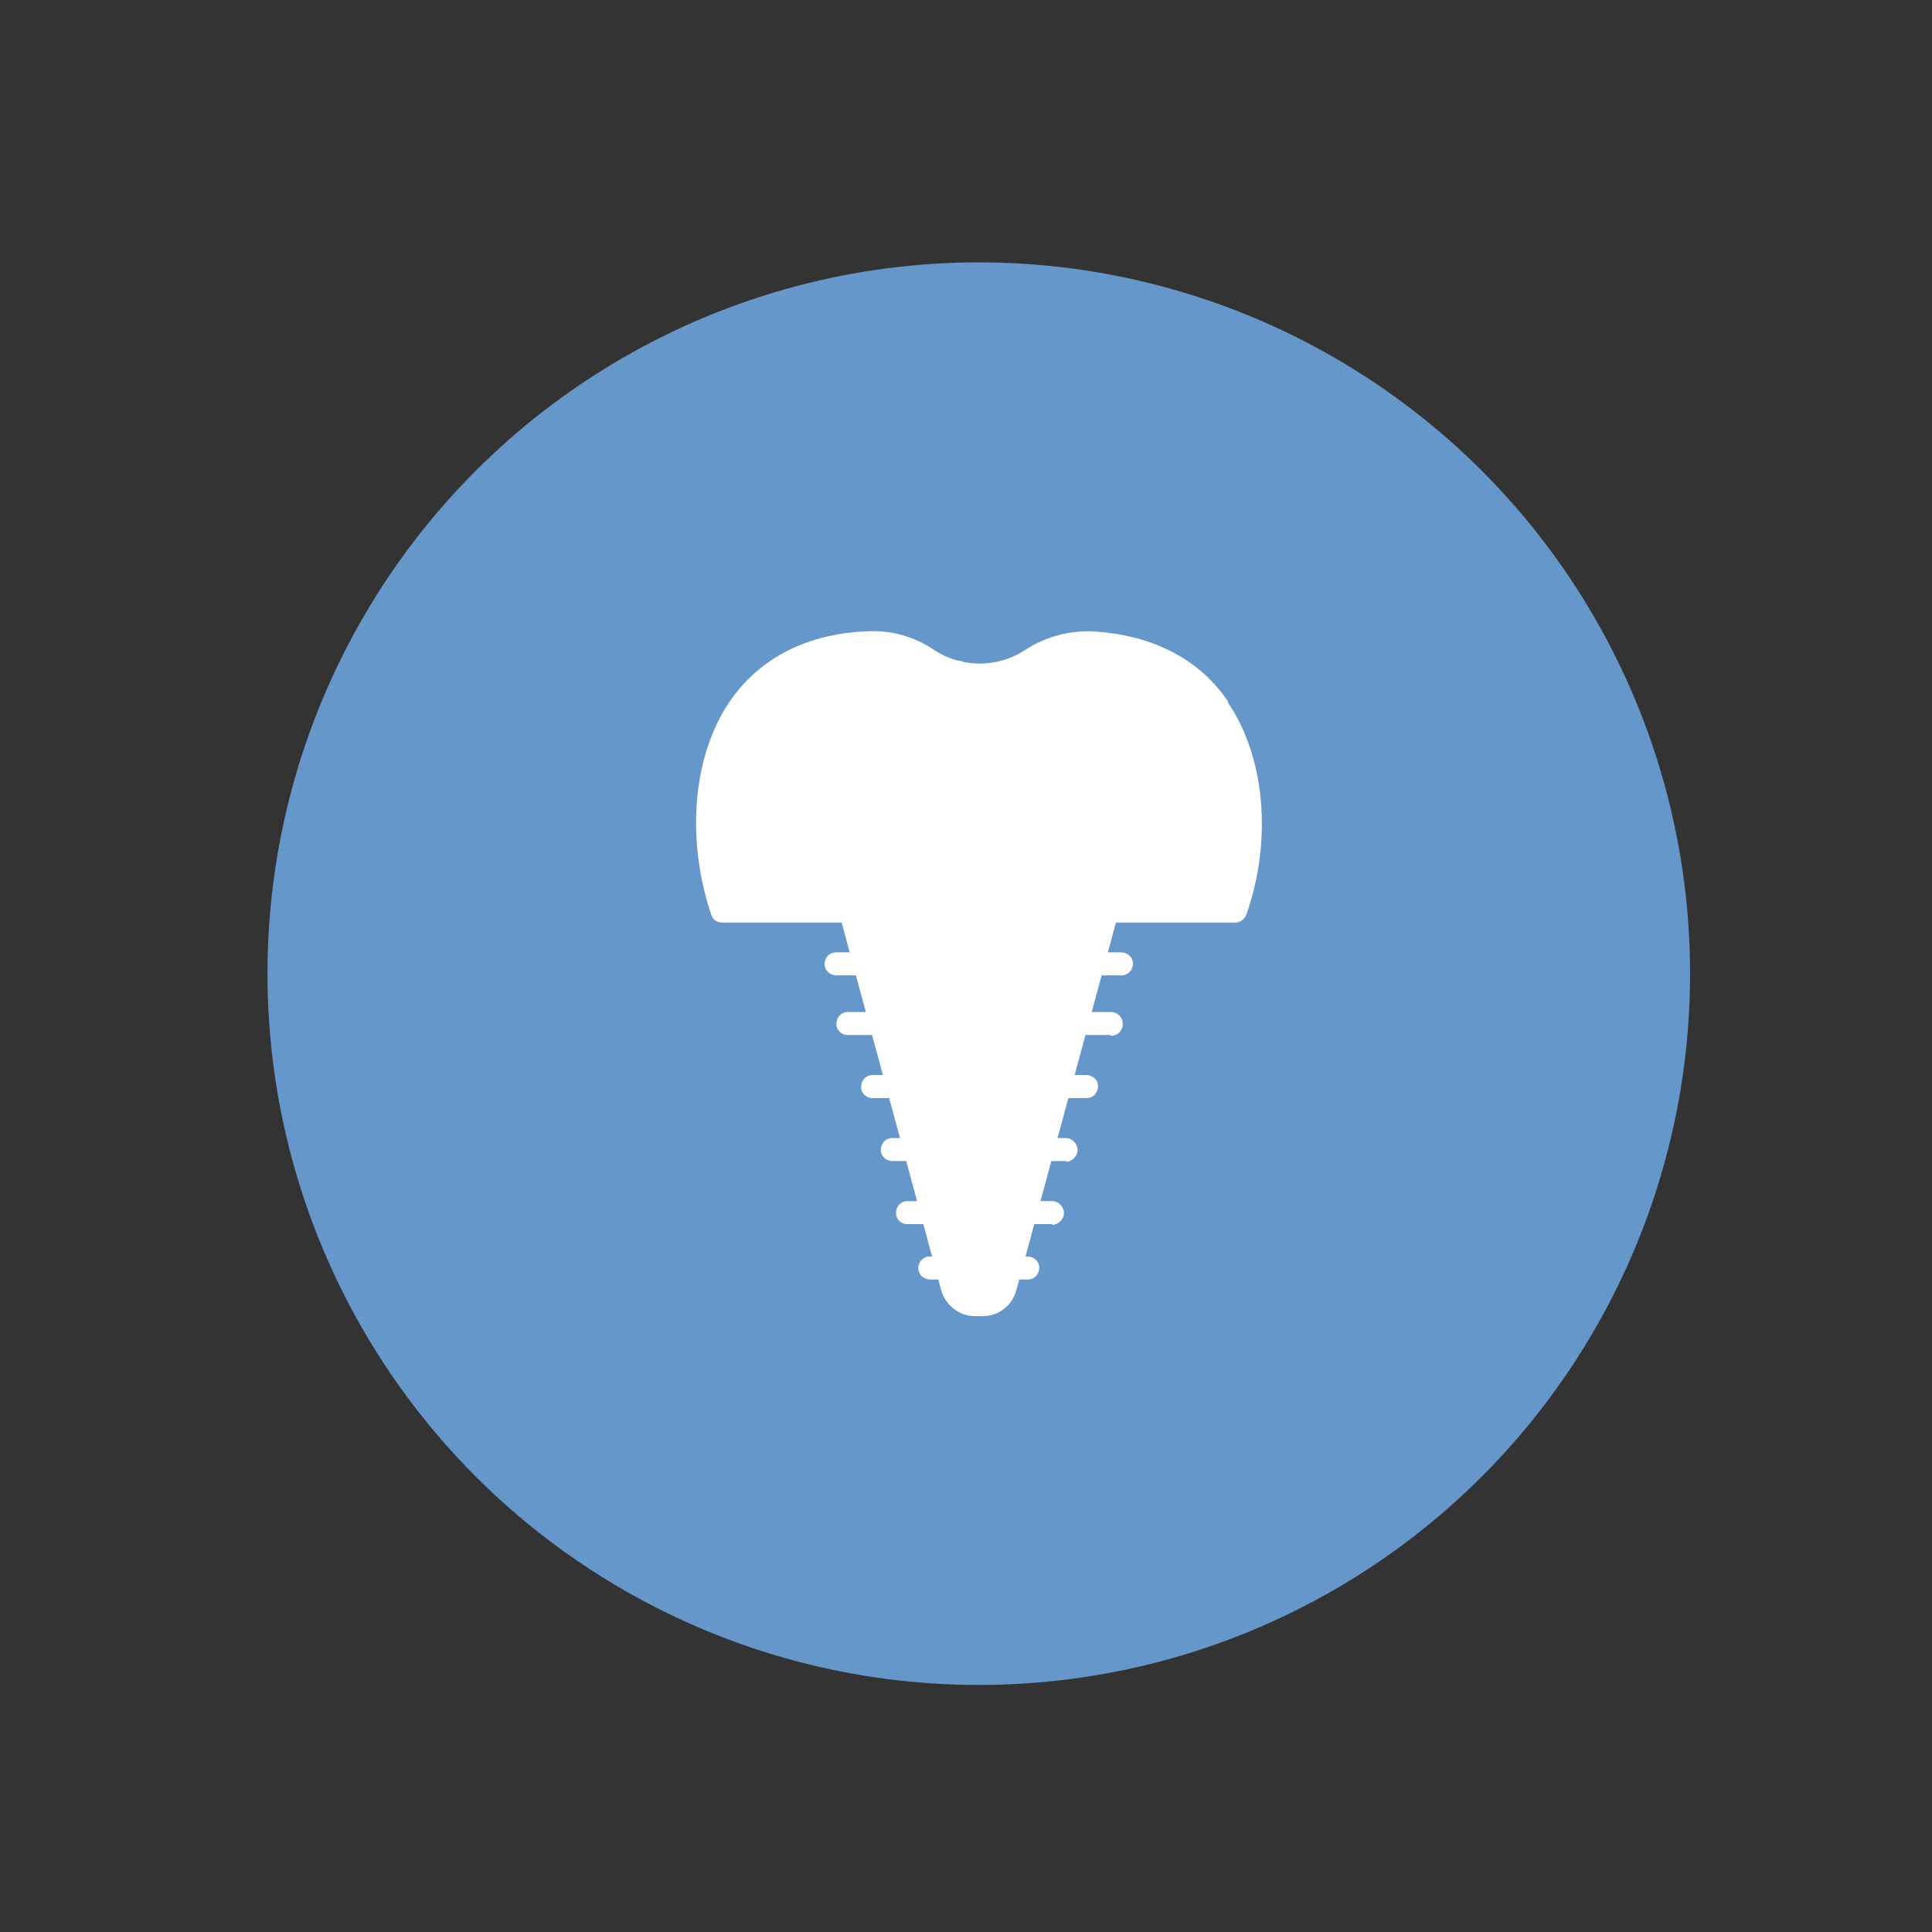 <?xml version="1.0" encoding="UTF-8"?> <svg xmlns="http://www.w3.org/2000/svg" xmlns:xlink="http://www.w3.org/1999/xlink" id="Layer_1" version="1.1" viewBox="0 0 226.8 226.8"><rect x="0" y="0" width="226.8" height="226.8" fill="#333333" stroke="none"/><!-- Generator: Adobe Illustrator 29.6.1, SVG Export Plug-In . SVG Version: 2.1.1 Build 9) --><defs><style> .st0 { fill: none; } .st1 { fill: #6697ca; } .st2 { fill: #fff; } .st3 { clip-path: url(#clippath); } </style><clipPath id="clippath"><rect class="st0" x="81.7" y="74.1" width="66.5" height="80.4"></rect></clipPath></defs><circle id="Ellipse_66" class="st1" cx="114.9" cy="114.3" r="83.5"></circle><g id="Group_3853"><g class="st3"><g id="Group_2638"><path class="st2" d="M144.2,82.4c-3.5-5.2-9.2-8-16.4-8.3-2.7,0-5.4.8-7.6,2.3-3.2,2-7.2,2-10.4,0-2.3-1.6-5-2.4-7.7-2.3-7.2.2-12.9,3.1-16.4,8.2-4.4,6.4-5.2,16.2-2.2,25.1.2.6.7.9,1.3.9h14l11.7,43.2c.5,1.7,2.1,3,3.9,3h1c1.8,0,3.4-1.2,3.9-3l11.7-43.2h14c.6,0,1.1-.4,1.3-.9,3.1-8.8,2.2-18.6-2.2-25Z"></path><path id="Path_1933" class="st2" d="M131.7,114.5h-33.5c-.8,0-1.4-.6-1.4-1.3,0-.8.6-1.4,1.3-1.4,0,0,0,0,0,0h33.5c.8,0,1.4.6,1.4,1.3,0,.8-.6,1.4-1.3,1.4,0,0,0,0,0,0"></path><path id="Path_1934" class="st2" d="M130.4,121.5h-30.9c-.8,0-1.4-.7-1.3-1.4,0-.7.6-1.3,1.3-1.3h30.9c.8,0,1.4.6,1.4,1.4,0,.8-.6,1.4-1.4,1.4,0,0,0,0,0,0"></path><path id="Path_1935" class="st2" d="M127.5,128.9h-25.1c-.8,0-1.4-.7-1.3-1.4,0-.7.6-1.3,1.3-1.3h25.1c.8,0,1.4.6,1.4,1.3,0,.8-.6,1.4-1.3,1.4,0,0,0,0,0,0"></path><path id="Path_1936" class="st2" d="M125.2,136.3h-20.4c-.8,0-1.4-.6-1.4-1.3,0-.8.6-1.4,1.3-1.4,0,0,0,0,0,0h20.4c.8,0,1.4.7,1.4,1.4,0,.7-.6,1.3-1.3,1.4"></path><path id="Path_1937" class="st2" d="M123.5,143.7h-17c-.8,0-1.4-.7-1.3-1.4,0-.7.6-1.3,1.3-1.3h17c.8,0,1.4.7,1.4,1.4,0,.7-.6,1.3-1.3,1.4"></path><path id="Path_1938" class="st2" d="M120.7,150.2h-11.5c-.8,0-1.4-.6-1.4-1.3,0-.8.6-1.4,1.3-1.4,0,0,0,0,0,0h11.5c.8,0,1.4.6,1.4,1.3,0,.8-.6,1.4-1.3,1.4,0,0,0,0,0,0"></path><path id="Path_1939" class="st2" d="M119.9,87.5c-.5,0-1-.3-1.2-.8-2.1-4.3-6.9-6.5-7-6.5-.7-.3-1-1.2-.6-1.9.3-.6,1.1-.9,1.7-.7.2,0,5.8,2.6,8.3,7.8.3.7,0,1.5-.6,1.9-.2,0-.4.1-.6.1"></path></g></g></g></svg> 